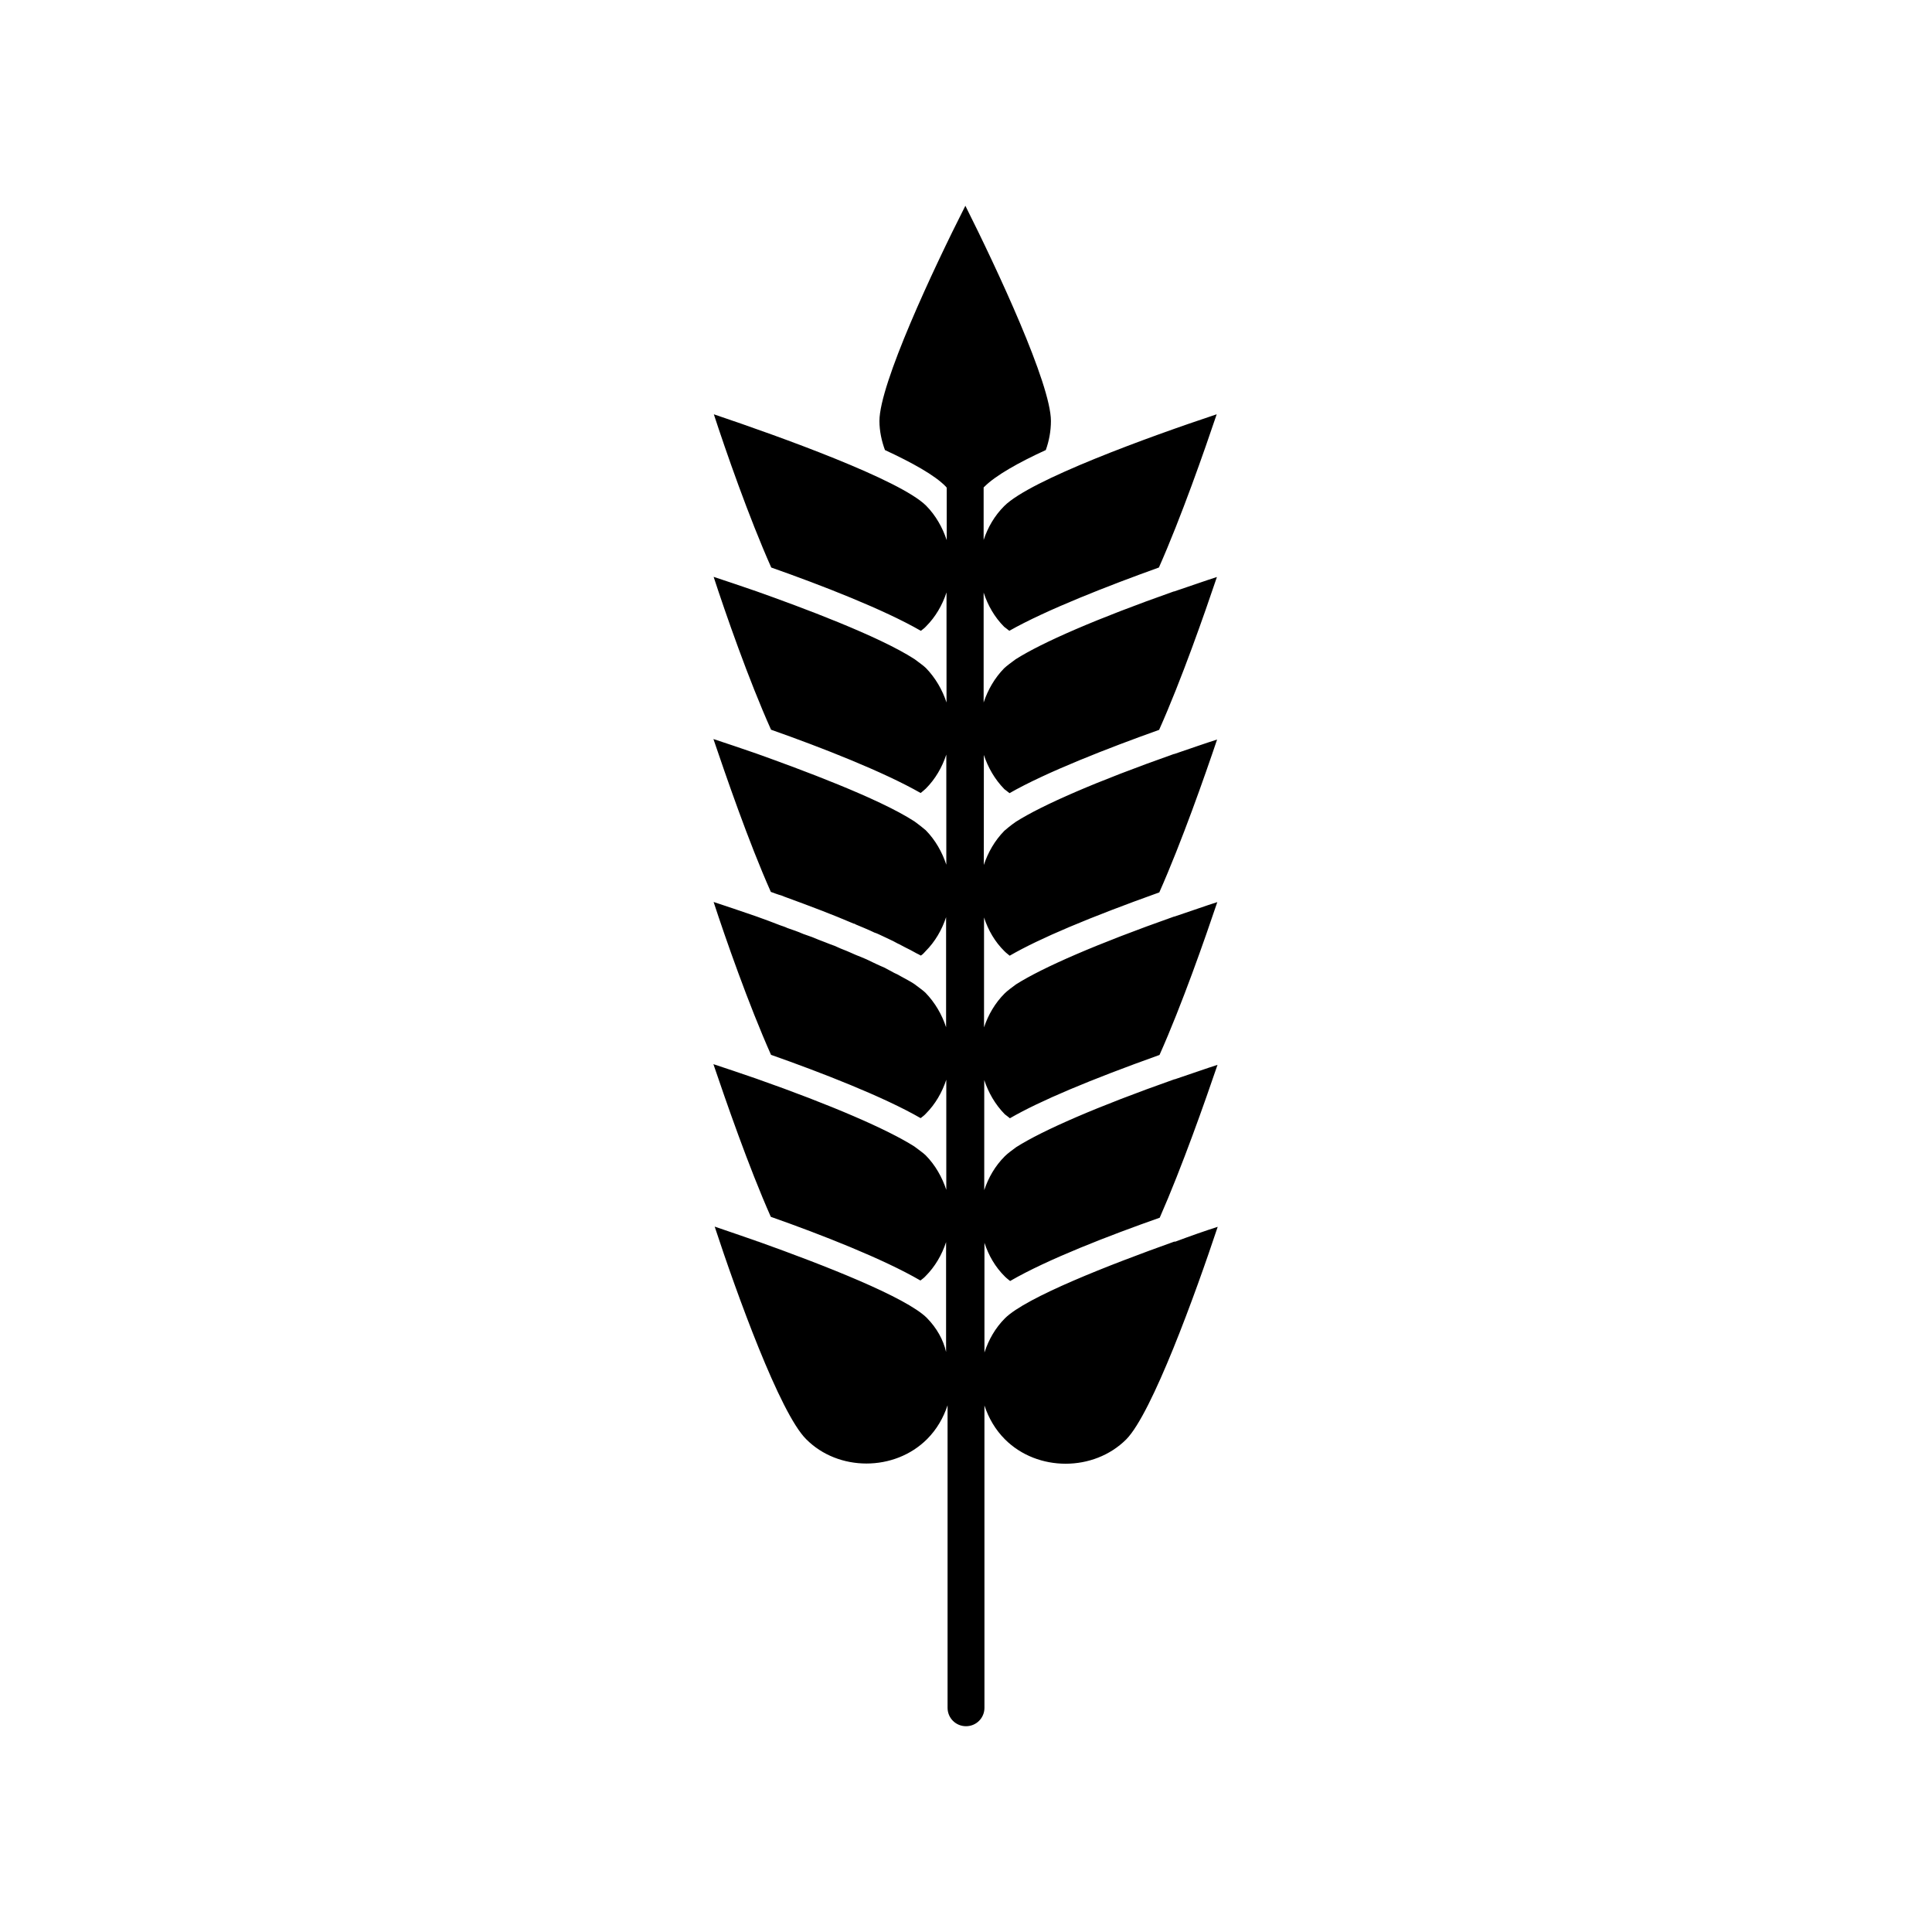 <?xml version="1.0" encoding="UTF-8"?>
<!-- The Best Svg Icon site in the world: iconSvg.co, Visit us! https://iconsvg.co -->
<svg fill="#000000" width="800px" height="800px" version="1.1" viewBox="144 144 512 512" xmlns="http://www.w3.org/2000/svg">
 <path d="m389.67 493.3c-5.543-5.543-27.355-14.055-44.84-20.305-0.102 0-0.203 0-0.301-0.102-3.981-1.359-7.809-2.719-11.133-3.828 5.844 17.785 17.281 49.422 24.234 56.324 8.516 8.613 23.426 8.613 32.043 0 2.57-2.57 4.332-5.644 5.441-8.969v80.156c0 2.719 2.168 4.887 4.887 4.887s4.887-2.168 4.887-4.887l-0.004-80.102c1.109 3.324 2.871 6.398 5.441 8.969 8.613 8.613 23.527 8.613 32.145 0 6.852-6.953 18.34-38.594 24.234-56.324-3.324 1.059-7.203 2.418-11.234 3.93h-0.301c-17.48 6.246-39.246 14.762-44.84 20.305-2.57 2.57-4.332 5.691-5.441 9.07v-29.07c1.109 3.375 2.871 6.449 5.441 8.969 0.504 0.504 0.957 0.805 1.359 1.16 9.875-5.742 26.348-12.09 39.648-16.777 5.945-13.504 12.09-31.035 15.316-40.508-3.023 0.957-6.953 2.367-11.336 3.828h-0.102c-20.402 7.203-34.863 13.504-41.918 17.984-1.16 0.855-2.266 1.664-3.023 2.418-2.57 2.57-4.332 5.644-5.441 8.969v-29.176c1.109 3.324 2.871 6.449 5.441 9.07 0.504 0.402 0.957 0.707 1.359 1.059 7.91-4.586 21.211-10.176 39.648-16.777 5.945-13.301 12.09-30.934 15.316-40.508-3.023 0.957-6.953 2.367-11.336 3.828h-0.102c-20.402 7.203-34.863 13.504-41.918 17.984-1.16 0.855-2.266 1.664-3.023 2.418-2.519 2.519-4.332 5.644-5.441 8.969v-29.121c1.109 3.375 2.871 6.449 5.441 8.969 0.504 0.504 0.957 0.805 1.359 1.16 7.91-4.586 21.211-10.176 39.648-16.777 5.945-13.402 12.09-30.934 15.316-40.508-3.023 0.957-7.055 2.367-11.336 3.828h-0.102c-20.402 7.203-34.863 13.504-41.918 17.984-1.664 1.16-2.519 1.965-3.023 2.367-2.57 2.621-4.332 5.742-5.441 9.07l0.008-29.168c1.109 3.324 2.871 6.449 5.441 9.07 0.504 0.402 0.957 0.707 1.359 1.059 9.672-5.543 26.25-11.992 39.648-16.777 5.945-13.301 12.09-30.934 15.316-40.508-3.023 0.957-6.953 2.367-11.336 3.828h-0.102c-20.402 7.203-34.863 13.504-41.918 17.984-1.16 0.855-2.266 1.664-3.023 2.367-2.519 2.57-4.332 5.742-5.441 9.07v-29.121c1.109 3.375 2.871 6.5 5.441 9.07 0.504 0.402 0.957 0.707 1.359 1.059 9.773-5.543 26.348-11.992 39.648-16.777 5.945-13.402 12.09-31.035 15.316-40.605-17.887 5.945-49.422 17.383-56.324 24.336-2.57 2.57-4.332 5.644-5.441 8.969v-13.906c0.102-0.102 0.152-0.203 0.25-0.25 2.922-2.922 8.969-6.348 16.223-9.672 0.855-2.367 1.359-4.988 1.359-7.707 0-9.773-14.258-40.254-22.672-57.031-8.516 16.777-22.773 47.258-22.773 57.031 0 2.719 0.605 5.391 1.461 7.707 7.152 3.324 13.199 6.648 16.121 9.672 0.102 0.102 0.152 0.203 0.25 0.301v13.906c-1.109-3.324-2.871-6.5-5.441-9.117-6.852-6.852-38.492-18.238-56.277-24.234 3.125 9.574 9.27 27.258 15.215 40.605 13.301 4.684 29.875 11.133 39.648 16.777 0.504-0.402 0.957-0.707 1.359-1.16 2.519-2.519 4.332-5.644 5.441-9.02v29.172c-1.109-3.375-2.922-6.5-5.441-9.117-0.707-0.707-1.863-1.461-3.023-2.367-9.473-6.144-30.277-13.855-41.918-17.984-4.281-1.461-8.211-2.82-11.336-3.828 3.125 9.574 9.27 27.258 15.215 40.508 13.301 4.684 29.773 11.133 39.648 16.777 0.504-0.402 0.855-0.707 1.359-1.16 2.57-2.57 4.332-5.691 5.441-9.02v29.172c-1.109-3.324-2.871-6.5-5.441-9.117-0.504-0.402-1.359-1.16-3.023-2.367-9.473-6.144-30.379-13.855-41.918-17.984-4.281-1.461-8.211-2.82-11.336-3.828 3.223 9.473 9.27 27.156 15.215 40.508 0.855 0.301 1.863 0.707 2.82 0.957 0.504 0.203 0.957 0.402 1.562 0.605 5.644 2.066 11.84 4.383 17.582 6.852 0.203 0 0.402 0.102 0.504 0.203 1.664 0.707 3.324 1.359 4.988 2.168 0.402 0.102 0.805 0.301 1.258 0.504 1.258 0.605 2.519 1.16 3.727 1.762 0.605 0.301 1.059 0.605 1.562 0.805 1.059 0.605 2.066 1.059 3.023 1.562 0.605 0.301 1.059 0.605 1.562 0.855 0.402 0.203 0.855 0.402 1.16 0.605 0.504-0.301 0.855-0.707 1.258-1.16 2.519-2.519 4.332-5.644 5.441-9.02v29.172c-1.109-3.375-2.922-6.5-5.441-9.117-0.707-0.707-1.863-1.461-3.023-2.367-1.059-0.707-2.367-1.359-3.629-2.066-0.504-0.301-1.059-0.605-1.664-0.855-0.855-0.504-1.664-0.855-2.519-1.359-0.754-0.301-1.562-0.707-2.367-1.059-0.855-0.402-1.664-0.805-2.418-1.16-0.957-0.402-1.863-0.805-2.82-1.16-0.855-0.402-1.664-0.707-2.418-1.059-1.059-0.402-2.168-0.855-3.223-1.359-0.855-0.301-1.664-0.605-2.519-0.957-1.059-0.402-2.266-0.855-3.426-1.359-0.855-0.301-1.664-0.605-2.418-0.855-1.359-0.605-2.719-1.059-4.18-1.562-0.605-0.301-1.258-0.504-1.863-0.707-2.066-0.805-4.082-1.562-6.348-2.367-4.281-1.461-8.211-2.82-11.336-3.828 3.125 9.574 9.27 27.156 15.215 40.508 13.301 4.684 29.875 11.133 39.648 16.777 0.504-0.402 0.957-0.707 1.359-1.16 2.57-2.57 4.332-5.691 5.441-9.02v29.172c-1.109-3.324-2.871-6.5-5.441-9.117-0.707-0.707-1.863-1.461-3.023-2.367-7.055-4.484-21.867-10.934-41.918-17.984-4.281-1.461-8.211-2.82-11.336-3.828 3.223 9.473 9.27 27.055 15.215 40.457 13.301 4.684 29.773 11.133 39.648 16.879 0.504-0.402 0.957-0.707 1.359-1.16 2.519-2.519 4.332-5.644 5.441-9.02v29.121c-0.727-3.246-2.492-6.367-5.059-8.988z"/>
</svg>